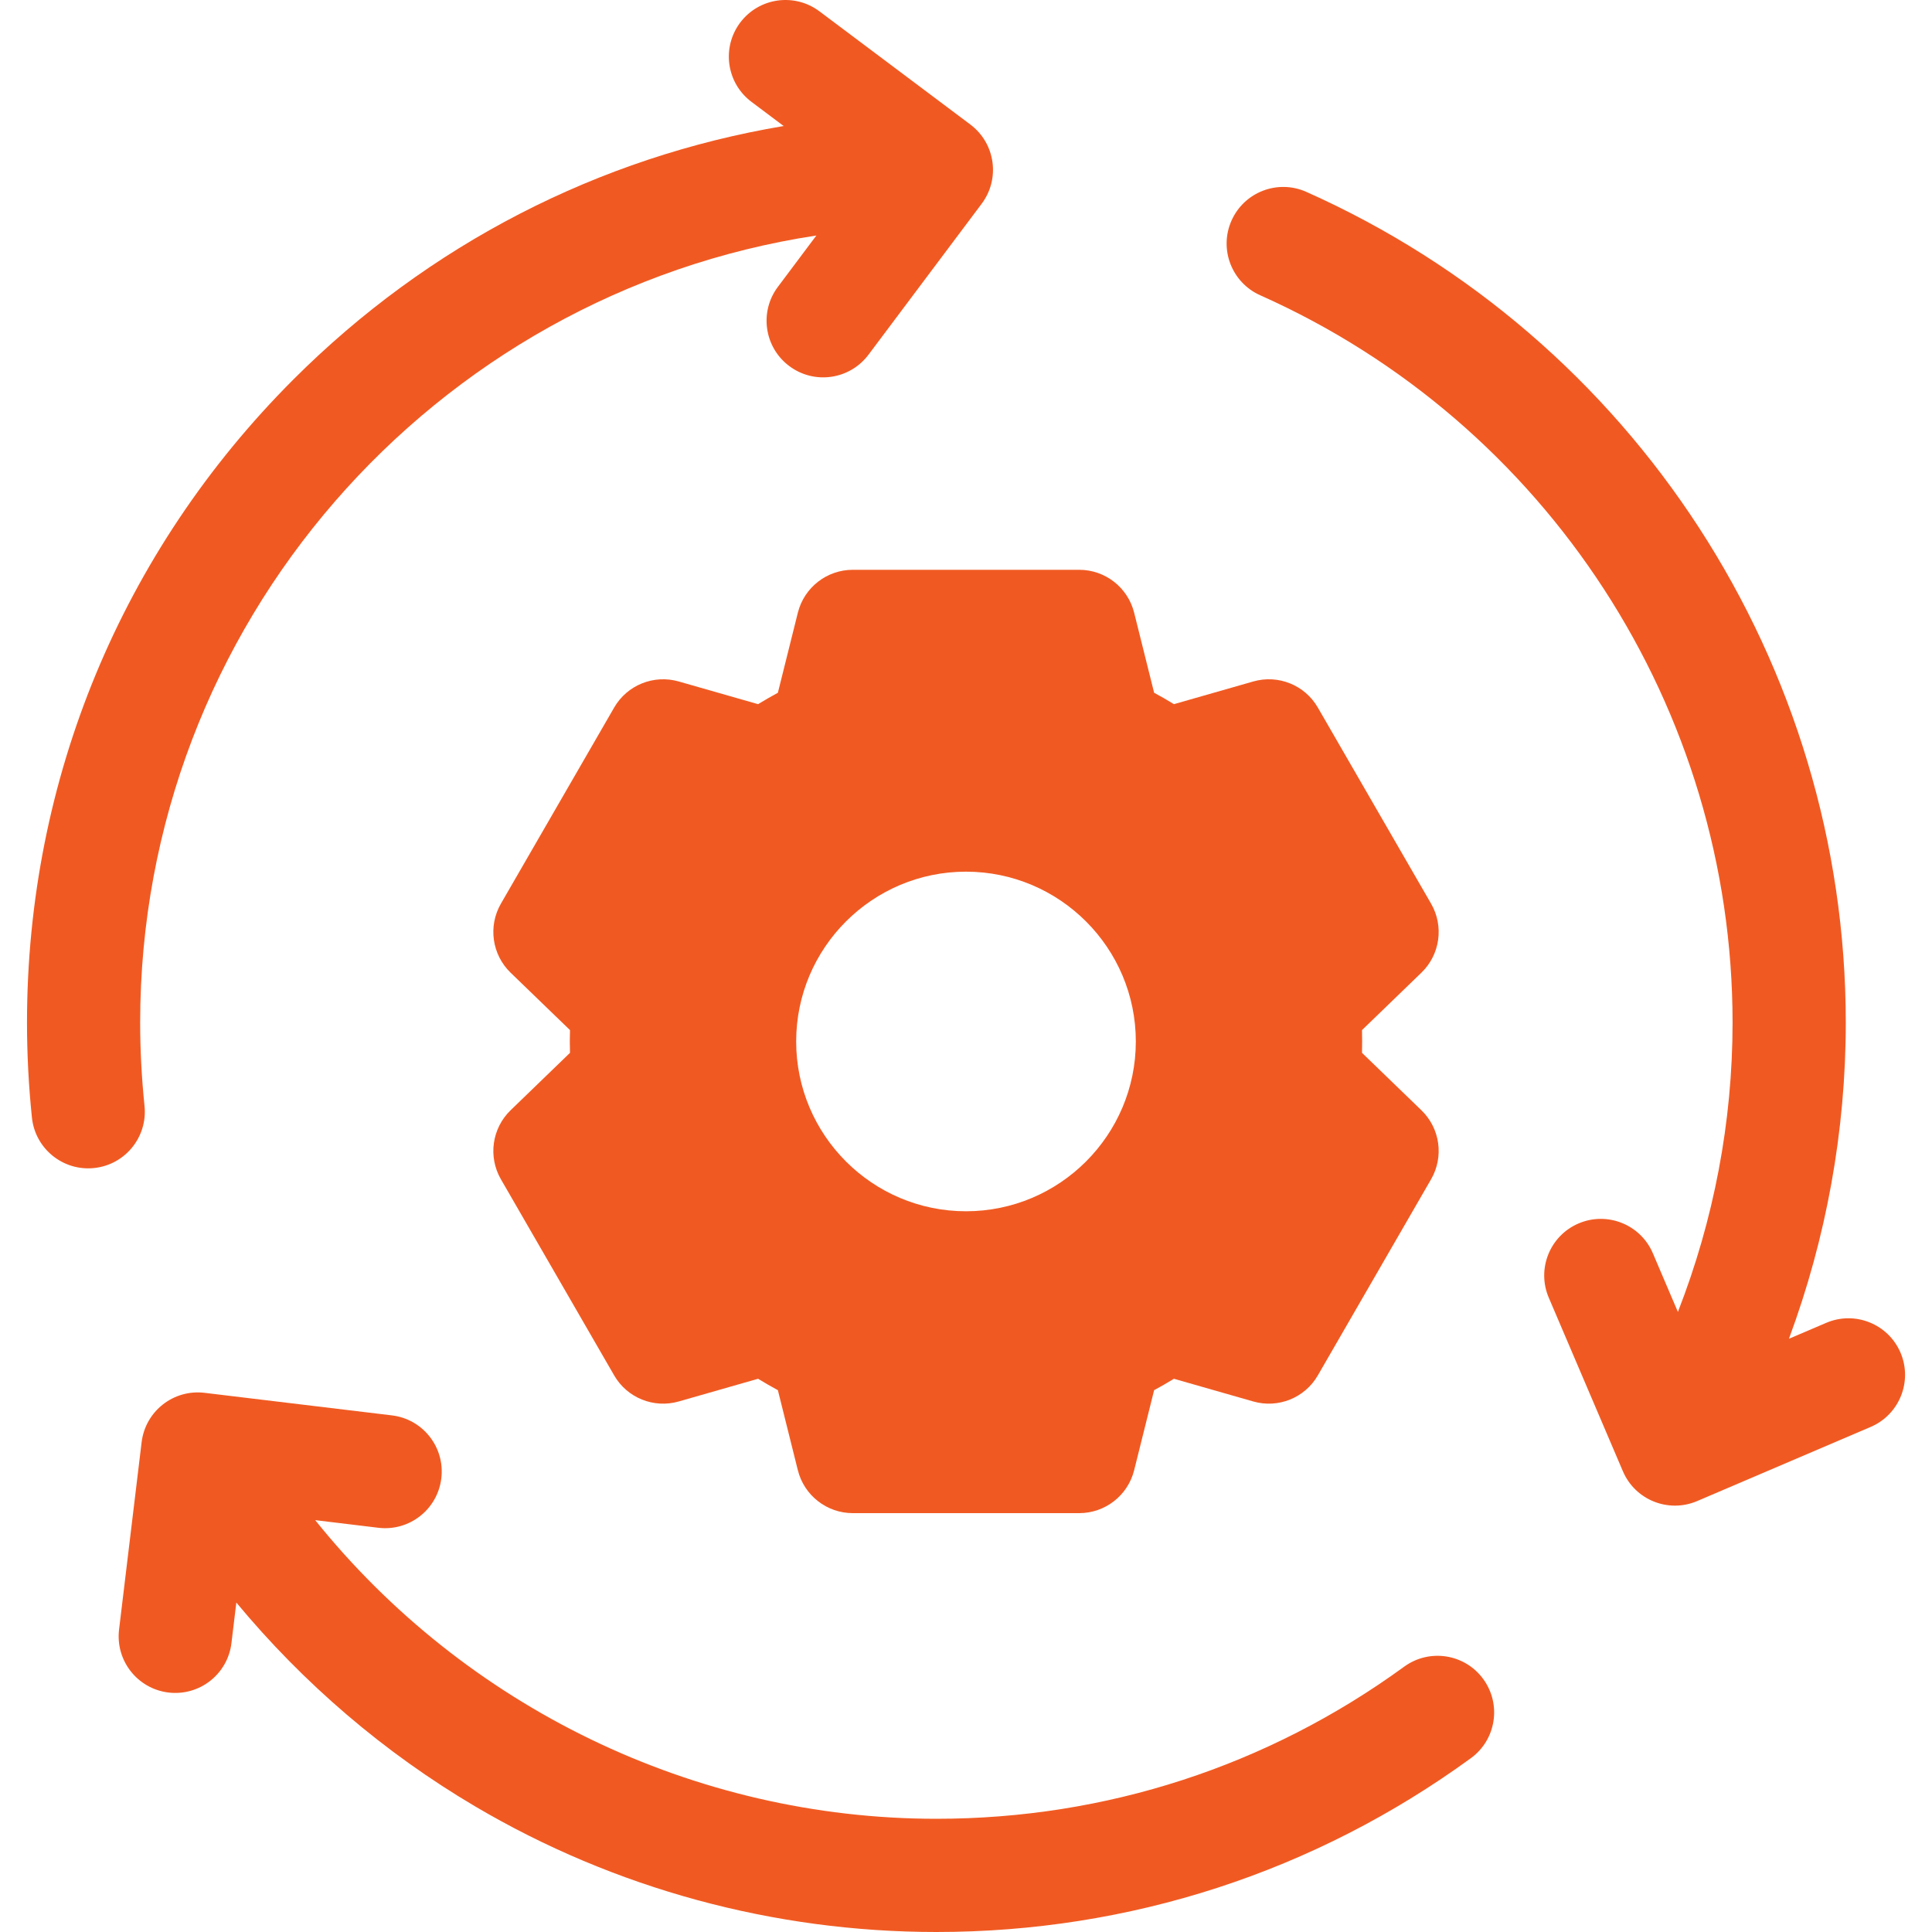 <svg xmlns="http://www.w3.org/2000/svg" width="40" height="40" viewBox="0 0 40 40" fill="none"><g clip-path="url(#clip0_1508_180)"><path d="M30.71 34.764C30.33 34.241 29.597 34.125 29.073 34.506C26.242 36.567 22.892 37.656 19.387 37.656C14.363 37.656 9.629 35.336 6.526 31.473L7.834 31.631C8.476 31.708 9.06 31.25 9.137 30.607C9.215 29.965 8.757 29.381 8.114 29.304L4.236 28.837C3.593 28.759 3.01 29.217 2.932 29.86L2.465 33.738C2.388 34.381 2.846 34.964 3.488 35.042C4.131 35.119 4.715 34.661 4.792 34.018L4.893 33.179C6.284 34.856 7.958 36.291 9.842 37.402C12.723 39.102 16.024 40 19.387 40C23.391 40 27.218 38.756 30.453 36.401C30.976 36.02 31.091 35.288 30.71 34.764Z" fill="#F05A22"></path><path d="M39.348 28.005C39.093 27.41 38.405 27.134 37.81 27.388L37.038 27.718C37.812 25.631 38.215 23.413 38.215 21.172C38.215 13.749 33.831 6.998 27.045 3.972C26.454 3.709 25.762 3.974 25.498 4.565C25.234 5.156 25.5 5.849 26.091 6.113C32.032 8.762 35.871 14.673 35.871 21.172C35.871 23.227 35.482 25.26 34.739 27.162L34.221 25.948C33.967 25.352 33.278 25.076 32.683 25.33C32.088 25.584 31.811 26.273 32.066 26.868L33.6 30.46C33.854 31.056 34.543 31.332 35.138 31.078L38.73 29.543C39.325 29.289 39.602 28.6 39.348 28.005V28.005Z" fill="#F05A22"></path><path d="M2.992 22.896C2.933 22.322 2.902 21.742 2.902 21.172C2.902 12.927 8.987 6.077 16.902 4.876L16.106 5.938C15.717 6.455 15.822 7.19 16.34 7.578C16.858 7.967 17.592 7.862 17.981 7.344L20.324 4.219C20.713 3.701 20.608 2.967 20.09 2.578L16.965 0.234C16.447 -0.154 15.713 -0.049 15.324 0.469C14.936 0.987 15.041 1.721 15.559 2.109L16.225 2.609C12.398 3.252 8.872 5.059 6.073 7.858C2.517 11.415 0.559 16.143 0.559 21.172C0.559 21.822 0.593 22.484 0.661 23.139C0.728 23.782 1.304 24.25 1.948 24.183C2.592 24.116 3.059 23.54 2.992 22.896V22.896Z" fill="#F05A22"></path><path d="M16.519 12.684L16.105 14.343C15.966 14.418 15.83 14.497 15.695 14.579L14.052 14.109C13.535 13.961 12.983 14.184 12.715 14.65L10.371 18.709C10.102 19.175 10.185 19.764 10.571 20.138L11.801 21.327C11.796 21.484 11.796 21.641 11.801 21.798L10.571 22.987C10.185 23.361 10.102 23.95 10.371 24.416L12.715 28.475C12.983 28.941 13.535 29.164 14.052 29.016L15.695 28.546C15.83 28.628 15.966 28.707 16.105 28.782L16.519 30.441C16.65 30.962 17.119 31.328 17.656 31.328H22.344C22.881 31.328 23.35 30.962 23.481 30.441L23.895 28.782C24.034 28.707 24.171 28.628 24.305 28.546L25.948 29.016C26.465 29.164 27.017 28.941 27.285 28.475L29.629 24.416C29.898 23.95 29.816 23.361 29.429 22.987L28.199 21.798C28.203 21.641 28.203 21.484 28.199 21.327L29.429 20.138C29.816 19.764 29.898 19.175 29.629 18.709L27.285 14.65C27.017 14.184 26.465 13.961 25.948 14.109L24.305 14.579C24.171 14.496 24.034 14.418 23.895 14.343L23.481 12.684C23.35 12.163 22.882 11.797 22.344 11.797H17.656C17.119 11.797 16.65 12.163 16.519 12.684V12.684ZM23.516 21.562C23.516 23.501 21.939 25.078 20 25.078C18.061 25.078 16.484 23.501 16.484 21.562C16.484 19.624 18.061 18.047 20 18.047C21.939 18.047 23.516 19.624 23.516 21.562Z" fill="#F05A22"></path></g><defs><clipPath id="clip0_1508_180"><rect width="40" height="40" fill="white"></rect></clipPath></defs></svg>